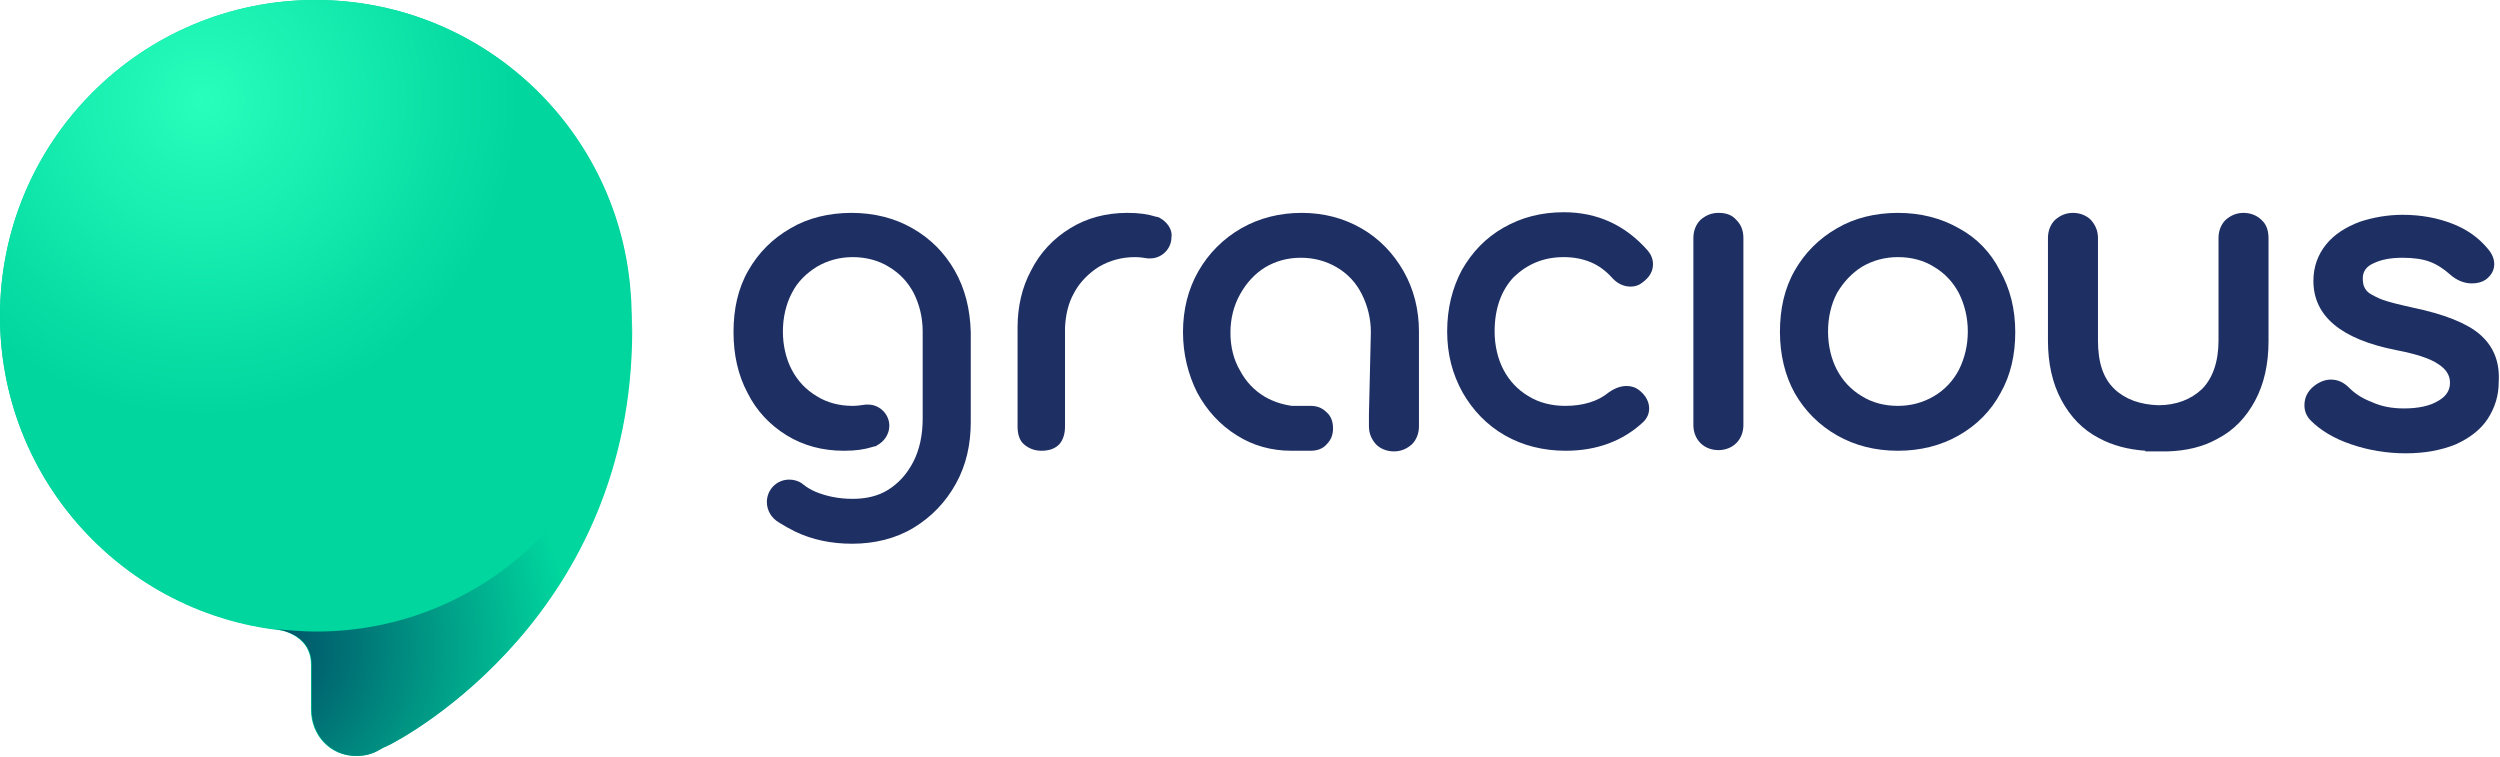 <?xml version="1.0" encoding="utf-8"?>
<svg xmlns="http://www.w3.org/2000/svg" xmlns:xlink="http://www.w3.org/1999/xlink" version="1.1" id="Layer_1" x="0px" y="0px" viewBox="0 0 389.9 118" style="enable-background:new 0 0 389.9 118;" xml:space="preserve">
<style type="text/css">
	.st0{fill:#1E2F63;}
	.st1{fill:#00D29C;}
	.st2{fill:url(#SVGID_1_);}
	.st3{fill:url(#SVGID_2_);}
</style>
<path class="st0" d="M243.9,40.1c1.6,0,3,0.3,4.2,0.8c1.2,0.5,2.3,1.3,3.3,2.4c0.8,0.9,1.8,1.4,2.9,1.4c0.7,0,1.3-0.2,1.8-0.6  c1.1-0.8,1.7-1.7,1.7-2.9c0-0.8-0.3-1.5-0.8-2.1c-3.5-4-7.9-6-13.1-6c-3.5,0-6.6,0.8-9.4,2.4c-2.8,1.6-4.9,3.8-6.5,6.6  c-1.5,2.8-2.3,6-2.3,9.6c0,3.5,0.8,6.6,2.4,9.5c1.6,2.8,3.8,5.1,6.6,6.7c2.8,1.6,6,2.4,9.5,2.4c4.8,0,8.9-1.5,12.1-4.5  c0.6-0.6,0.9-1.3,0.9-2.1c0-1-0.5-2-1.5-2.8c-0.6-0.5-1.3-0.7-2-0.7c-0.9,0-1.8,0.3-2.8,1c-1.7,1.4-4,2.1-6.8,2.1  c-2.1,0-4.1-0.5-5.7-1.5c-1.7-1-3-2.4-3.9-4.1c-0.9-1.7-1.4-3.8-1.4-6c0-3.5,1-6.4,3-8.5C238.2,41.2,240.7,40.1,243.9,40.1z"/>
<path class="st0" d="M268,33.2c-1.1,0-2,0.4-2.8,1.1c-0.7,0.7-1.1,1.7-1.1,2.8v29.2c0,1.1,0.4,2.1,1.1,2.8c0.7,0.7,1.7,1.1,2.8,1.1  c1.1,0,2.1-0.4,2.8-1.1c0.7-0.7,1.1-1.7,1.1-2.8V37.1c0-1.2-0.4-2.1-1.1-2.8C270.1,33.5,269.2,33.2,268,33.2z"/>
<path class="st0" d="M305.5,35.6C305.5,35.6,305.5,35.6,305.5,35.6c-2.8-1.6-6-2.4-9.5-2.4c-3.5,0-6.8,0.8-9.5,2.4  c-2.8,1.6-5,3.8-6.6,6.6c-1.6,2.8-2.3,6-2.3,9.6c0,3.5,0.8,6.8,2.3,9.5c1.6,2.8,3.8,5,6.6,6.6c2.8,1.6,6,2.4,9.5,2.4  c3.5,0,6.7-0.8,9.5-2.4c2.8-1.6,5-3.8,6.5-6.6c1.6-2.8,2.3-6,2.3-9.5c0-3.6-0.8-6.8-2.4-9.6C310.5,39.4,308.3,37.1,305.5,35.6z   M290.4,41.6c1.7-1,3.6-1.5,5.6-1.5c2.1,0,4,0.5,5.6,1.5c1.7,1,3,2.4,3.9,4.1c0.9,1.8,1.4,3.8,1.4,6c0,2.2-0.5,4.2-1.4,6  c-0.9,1.7-2.2,3.1-3.9,4.1c-1.7,1-3.6,1.5-5.6,1.5c-2.1,0-4-0.5-5.6-1.5c-1.7-1-3-2.4-3.9-4.1c-0.9-1.7-1.4-3.8-1.4-6  c0-2.2,0.5-4.3,1.4-6C287.5,44,288.8,42.6,290.4,41.6z"/>
<path class="st0" d="M386.7,52.1c-2-1.7-5.5-3.1-10.3-4.1c-2.2-0.5-4-0.9-5.2-1.4c-1.1-0.5-1.9-0.9-2.2-1.4  c-0.4-0.5-0.5-1.1-0.5-1.8c0-1,0.5-1.8,1.6-2.3c1.2-0.6,2.7-0.9,4.6-0.9c1.7,0,3.1,0.2,4.2,0.6c1.1,0.4,2.2,1.1,3.2,2  c1,0.9,2.2,1.4,3.4,1.4c0.9,0,1.6-0.2,2.2-0.6c0.9-0.7,1.3-1.5,1.3-2.4c0-0.8-0.3-1.6-1-2.4c-1.4-1.7-3.2-3-5.5-3.9  c-2.3-0.9-4.9-1.4-7.8-1.4c-2.3,0-4.6,0.4-6.7,1.1c-2.1,0.8-3.9,1.9-5.2,3.5c-1.3,1.6-2,3.5-2,5.7c0,5.5,4.3,9.1,12.9,10.8  c3.1,0.6,5.3,1.3,6.6,2.2c1.2,0.8,1.8,1.7,1.8,2.9c0,1.2-0.6,2.1-1.8,2.8c-1.3,0.8-3.1,1.2-5.4,1.2c-1.8,0-3.5-0.3-5-1  c-1.6-0.6-2.7-1.4-3.5-2.2c-0.9-0.9-1.8-1.3-2.9-1.3c-0.8,0-1.7,0.3-2.6,1c-1,0.8-1.5,1.8-1.5,3c0,0.9,0.3,1.7,1,2.4  c1.5,1.5,3.6,2.8,6.3,3.7c2.6,0.9,5.5,1.4,8.5,1.4c3,0,5.6-0.5,7.8-1.4c2.2-1,3.9-2.3,5-4c1.1-1.7,1.7-3.6,1.7-5.7  C389.9,56.3,388.8,53.9,386.7,52.1z"/>
<path class="st0" d="M148.9,42.2c-1.6-2.8-3.8-5-6.6-6.6c-2.8-1.6-6-2.4-9.5-2.4c-3.5,0-6.8,0.8-9.5,2.4c-2.8,1.6-5,3.8-6.6,6.6  c-1.6,2.8-2.3,6-2.3,9.6c0,3.5,0.7,6.7,2.2,9.5c1.4,2.8,3.5,5,6.1,6.6c2.6,1.6,5.6,2.4,8.9,2.4c1.9,0,3.2-0.2,4.5-0.6  c0.1,0,0.2-0.1,0.4-0.1l0.1,0c0,0,0.1,0,0.1-0.1c1.2-0.6,2-1.8,2-3.1c0-1.8-1.5-3.3-3.3-3.3c-0.1,0-0.2,0-0.3,0c0,0-0.1,0-0.1,0  c-0.7,0.1-1.4,0.2-2,0.2c-2.1,0-4-0.5-5.6-1.5c-1.7-1-3-2.4-3.9-4.1c-0.9-1.7-1.4-3.8-1.4-6c0-2.2,0.5-4.3,1.4-6  c0.9-1.8,2.3-3.1,3.9-4.1c1.7-1,3.6-1.5,5.6-1.5s4,0.5,5.6,1.5c1.7,1,3,2.4,3.9,4.1c0.9,1.8,1.4,3.8,1.4,6l0,10.4c0,0.1,0,0.1,0,0.2  v3c0,2.6-0.5,4.9-1.5,6.8c-1,1.9-2.3,3.3-3.9,4.3c-1.6,1-3.5,1.4-5.5,1.4c-2.2,0-4.1-0.4-5.8-1.1c-0.7-0.3-1.4-0.7-2-1.2  c0,0-0.1,0-0.1-0.1c-0.6-0.4-1.3-0.6-2-0.6c-2,0-3.5,1.6-3.5,3.5c0,1.3,0.7,2.5,1.9,3.2c0.8,0.5,1.7,1,2.5,1.4  c2.7,1.3,5.7,1.9,8.9,1.9c3.5,0,6.8-0.8,9.6-2.5c2.8-1.7,5-4,6.6-6.9c1.6-2.9,2.3-6.1,2.3-9.6v-14C151.3,48.2,150.5,45,148.9,42.2  L148.9,42.2z"/>
<g>
	<path class="st0" d="M218.9,42.3C218.9,42.3,218.9,42.3,218.9,42.3c-1.6-2.8-3.8-5.1-6.6-6.7c-2.8-1.6-5.9-2.4-9.3-2.4   c-3.4,0-6.6,0.8-9.4,2.4c-2.8,1.6-5.1,3.9-6.7,6.7c-1.6,2.8-2.4,6-2.4,9.5c0,3.4,0.8,6.6,2.2,9.4c1.5,2.8,3.6,5.1,6.2,6.7   c2.5,1.6,5.4,2.4,8.5,2.4c0,0,0.1,0,0.1,0l1.2,0h1.7c1,0,1.9-0.3,2.5-1c0.7-0.7,1-1.5,1-2.5c0-1-0.3-1.9-1-2.5   c-0.7-0.7-1.5-1-2.5-1h-2.9c-1.5-0.2-3-0.7-4.2-1.4c-1.7-1-3-2.4-3.9-4.1c-1-1.7-1.5-3.7-1.5-5.9c0-2.2,0.5-4.2,1.5-6   c1-1.8,2.3-3.2,3.9-4.2c1.7-1,3.5-1.5,5.6-1.5c2,0,3.9,0.5,5.6,1.5c1.7,1,3,2.4,3.9,4.2c0.9,1.8,1.4,3.8,1.4,5.9l-0.3,12.8v1.9   c0,1.1,0.4,2,1.1,2.8c0.7,0.7,1.7,1.1,2.8,1.1c1.1,0,2-0.4,2.8-1.1c0.7-0.7,1.1-1.7,1.1-2.8V51.7C221.3,48.3,220.5,45.1,218.9,42.3   z"/>
	<path class="st0" d="M180.9,34c0,0-0.1,0-0.1-0.1l-0.1,0c-0.1,0-0.2-0.1-0.4-0.1c-1.3-0.4-2.6-0.6-4.5-0.6c-3.3,0-6.3,0.8-8.9,2.4   c-2.6,1.6-4.7,3.8-6.1,6.6c-1.4,2.6-2.1,5.6-2.1,8.9v15.4c0,1.2,0.3,2.2,1,2.8c0.7,0.6,1.6,1,2.7,1c1.2,0,2.1-0.3,2.8-1   c0.6-0.7,0.9-1.6,0.9-2.8V51.3c0-0.1,0-0.2,0-0.2h0c0.1-2,0.5-3.8,1.4-5.4c0.9-1.7,2.3-3.1,3.9-4.1c1.7-1,3.6-1.5,5.6-1.5   c0.7,0,1.4,0.1,2,0.2c0,0,0.1,0,0.1,0c0.1,0,0.2,0,0.3,0c1.8,0,3.3-1.5,3.3-3.3C182.9,35.8,182,34.6,180.9,34z"/>
</g>
<path class="st0" d="M352.7,34.3c-0.7-0.7-1.7-1.1-2.8-1.1c-1.1,0-2,0.4-2.8,1.1c-0.7,0.7-1.1,1.7-1.1,2.8v16c0,3.3-0.9,5.9-2.6,7.6  c-1.7,1.6-4,2.5-6.8,2.5c-2.8-0.1-5.1-0.9-6.8-2.5c-1.8-1.7-2.6-4.2-2.6-7.6v-16c0-1.1-0.4-2-1.1-2.8c-0.7-0.7-1.7-1.1-2.8-1.1  c-1.1,0-2,0.4-2.8,1.1c-0.7,0.7-1.1,1.7-1.1,2.8v16c0,3.6,0.7,6.7,2.1,9.3c1.4,2.6,3.3,4.6,5.8,5.9c2.2,1.2,4.6,1.8,7.3,2l0,0.1h3.5  v0c2.9-0.1,5.5-0.7,7.8-2c2.5-1.3,4.4-3.3,5.8-5.9c1.4-2.6,2.1-5.7,2.1-9.3v-16C353.8,36,353.5,35,352.7,34.3z"/>
<path class="st1" d="M98.4,46.2L98.4,46.2C98.3,46.2,98.3,46.2,98.4,46.2C96.8,20.4,75.4,0,49.2,0C22,0,0,22.1,0,49.3  c0,25,18.6,45.6,42.7,48.8l0,0c0,0,5.8,0.4,5.8,5.6c0,0.3,0,2.2,0,2.4l0,4.6c0,4,3,7.2,7,7.2c1.3,0,2.5-0.3,3.5-0.9l0,0  c0.5-0.3,0.9-0.5,1.4-0.7c3.3-1.6,38.1-20.7,38.1-64.8C98.6,50.9,98.5,47.6,98.4,46.2z"/>
<radialGradient id="SVGID_1_" cx="24.886" cy="15.611" r="49.392" gradientTransform="matrix(0.997 0 0 0.997 6.77 0.167)" gradientUnits="userSpaceOnUse">
	<stop offset="0" style="stop-color:#28FFBC"/>
	<stop offset="1" style="stop-color:#00D69E"/>
</radialGradient>
<ellipse class="st2" cx="49.2" cy="49.3" rx="49.2" ry="49.3"/>
<radialGradient id="SVGID_2_" cx="39.041" cy="101.137" r="49.714" gradientUnits="userSpaceOnUse">
	<stop offset="0" style="stop-color:#004563"/>
	<stop offset="1" style="stop-color:#00D69E"/>
</radialGradient>
<path class="st3" d="M98.4,46.2L98.4,46.2c0.1,1,0.1,2,0.1,3c0,27.2-22,49.3-49.2,49.3c-2.2,0-4.4-0.2-6.5-0.4l0,0  c0,0,5.8,0.4,5.8,5.6c0,0.3,0,2.2,0,2.4l0,4.6c0,4,3,7.2,7,7.2c1.3,0,2.5-0.3,3.5-0.9l0,0c0.5-0.3,0.9-0.5,1.4-0.7  c3.3-1.6,38.1-20.7,38.1-64.8C98.6,50.9,98.5,47.6,98.4,46.2z"/>
</svg>

